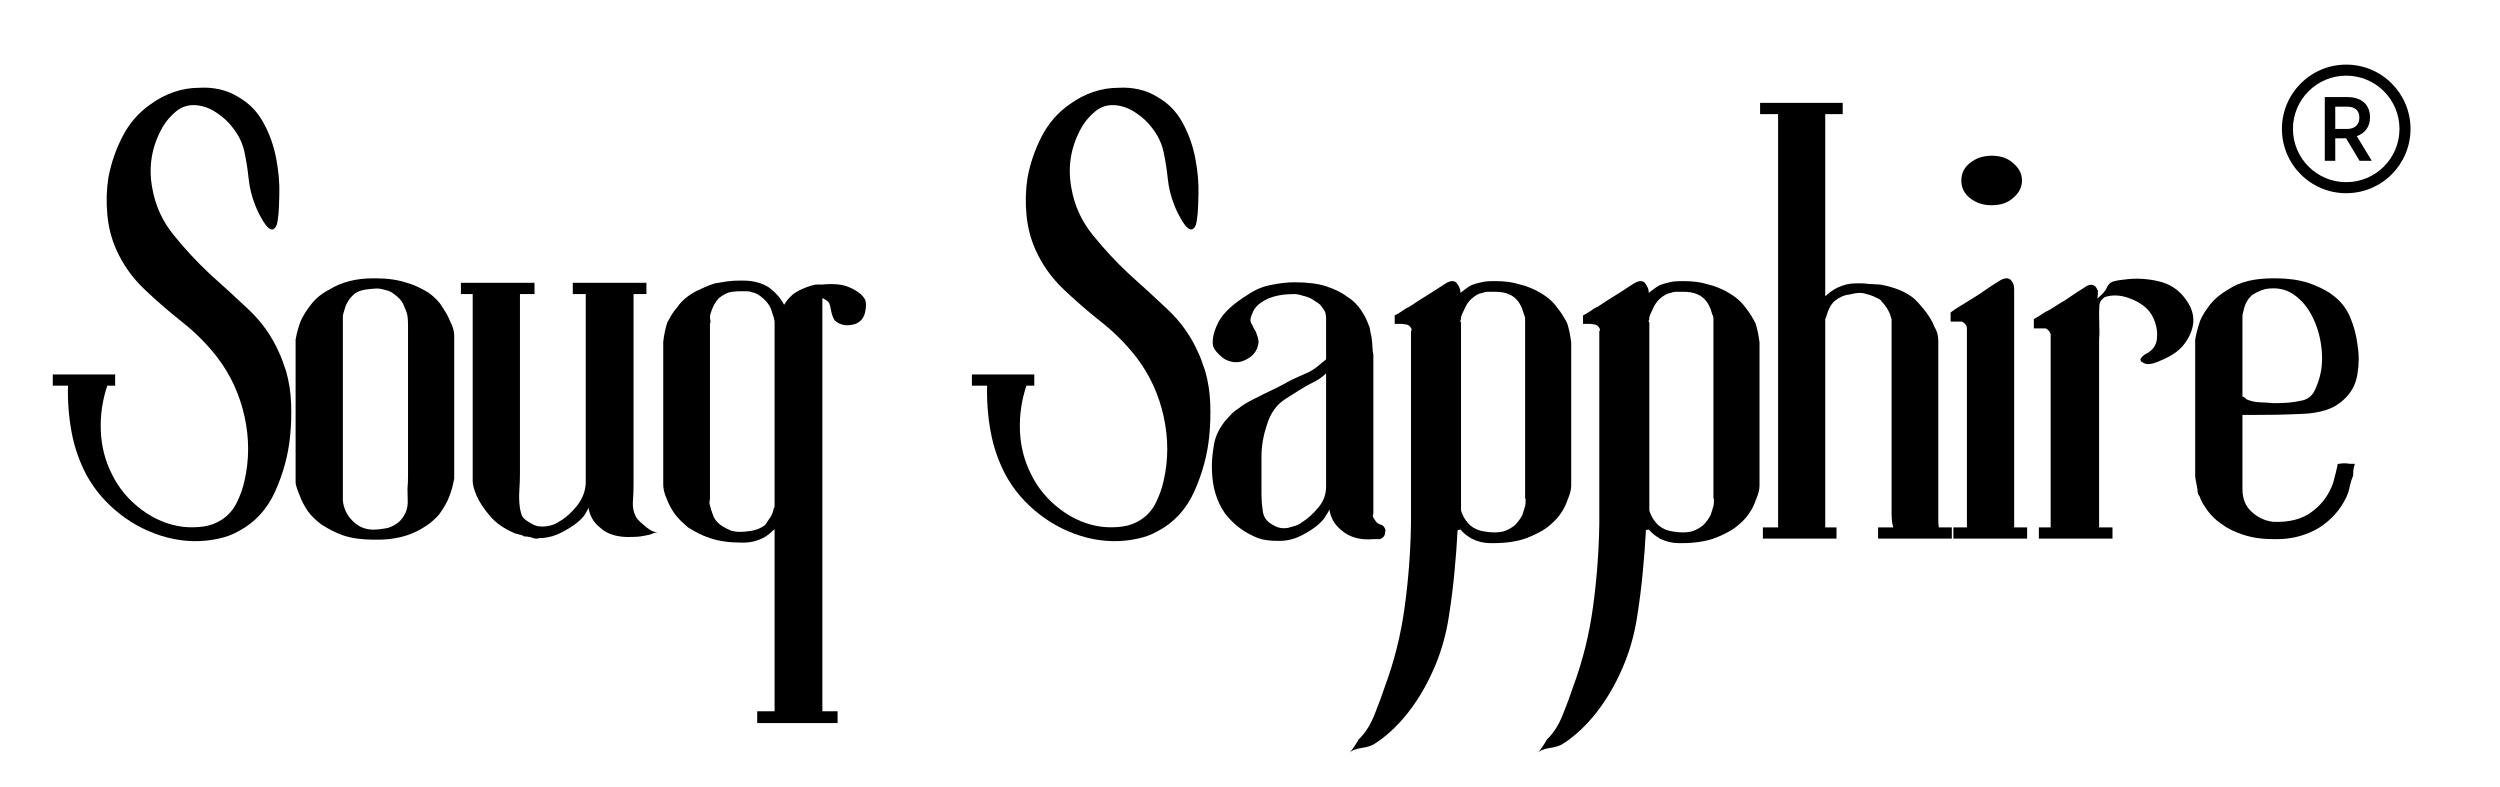 <svg height="114.75" width="364.5" style="max-height: 500px" xmlns="http://www.w3.org/2000/svg" xmlns:xlink="http://www.w3.org/1999/xlink" zoomAndPan="magnify" viewBox="10.5 129 364.5 114.75" preserveAspectRatio="xMidYMid meet" version="1.0"><defs><g></g><clipPath id="615e64e552"><path d="M 343.203 138.422 L 361.953 138.422 L 361.953 157.172 L 343.203 157.172 Z M 343.203 138.422" clip-rule="nonzero"></path></clipPath></defs><path fill="#000000" d="M 352.719 147.801 C 353.793 147.801 354.496 147.215 354.496 146.141 C 354.496 145.066 353.793 144.551 352.691 144.551 L 350.98 144.551 L 350.98 147.801 Z M 349.453 143.156 L 352.785 143.156 C 354.773 143.156 356.047 144.219 356.047 146.113 C 356.047 147.547 355.254 148.449 354.125 148.848 L 356.301 152.445 L 354.523 152.445 L 352.559 149.168 C 352.547 149.152 352.066 149.168 352.055 149.168 L 350.98 149.168 L 350.98 152.445 L 349.453 152.445 L 349.453 143.156" fill-opacity="1" fill-rule="nonzero"></path><g clip-path="url(#615e64e552)"><path fill="#000000" d="M 352.578 140.031 C 351.531 140.031 350.512 140.234 349.555 140.641 C 348.633 141.031 347.801 141.59 347.086 142.305 C 346.375 143.016 345.812 143.848 345.422 144.773 C 345.02 145.73 344.812 146.746 344.812 147.793 C 344.812 148.844 345.02 149.859 345.422 150.816 C 345.812 151.742 346.375 152.57 347.086 153.285 C 347.801 154 348.633 154.559 349.555 154.949 C 350.512 155.355 351.531 155.559 352.578 155.559 C 353.629 155.559 354.645 155.355 355.602 154.949 C 356.523 154.559 357.355 154 358.07 153.285 C 358.781 152.57 359.344 151.742 359.734 150.816 C 360.137 149.859 360.344 148.844 360.344 147.793 C 360.344 146.746 360.137 145.73 359.734 144.773 C 359.344 143.848 358.781 143.016 358.07 142.305 C 357.355 141.59 356.523 141.031 355.602 140.641 C 354.645 140.234 353.629 140.031 352.578 140.031 Z M 352.578 157.168 C 351.312 157.168 350.086 156.922 348.93 156.434 C 347.812 155.961 346.809 155.285 345.949 154.422 C 345.09 153.562 344.414 152.559 343.941 151.445 C 343.453 150.289 343.203 149.059 343.203 147.793 C 343.203 146.531 343.453 145.301 343.941 144.145 C 344.414 143.027 345.09 142.027 345.949 141.168 C 346.809 140.305 347.812 139.629 348.93 139.156 C 350.086 138.668 351.312 138.422 352.578 138.422 C 353.844 138.422 355.07 138.668 356.227 139.156 C 357.344 139.629 358.348 140.305 359.207 141.168 C 360.066 142.027 360.742 143.027 361.215 144.145 C 361.703 145.301 361.953 146.531 361.953 147.793 C 361.953 149.059 361.703 150.289 361.215 151.445 C 360.742 152.559 360.066 153.562 359.207 154.422 C 358.348 155.285 357.344 155.961 356.227 156.434 C 355.07 156.922 353.844 157.168 352.578 157.168" fill-opacity="1" fill-rule="nonzero"></path></g><g fill="#000000" fill-opacity="1"><g transform="translate(18.522, 207.532)"><g><path d="M 33.688 -24.422 C 34.125 -22.891 34.367 -21.305 34.422 -19.672 C 34.484 -18.035 34.43 -16.426 34.266 -14.844 C 33.992 -12.156 33.27 -9.5 32.094 -6.875 C 30.914 -4.258 29.125 -2.32 26.719 -1.062 C 25.844 -0.57 24.891 -0.219 23.859 0 C 21.398 0.539 18.91 0.488 16.391 -0.156 C 13.879 -0.812 11.582 -1.945 9.5 -3.562 C 7.426 -5.176 5.789 -7.078 4.594 -9.266 C 3.551 -11.234 2.82 -13.336 2.406 -15.578 C 2 -17.816 1.828 -20.055 1.891 -22.297 L -0.328 -22.297 L -0.328 -23.938 L 8.766 -23.938 L 8.766 -22.297 L 7.625 -22.297 C 6.914 -20.223 6.598 -18.051 6.672 -15.781 C 6.754 -13.508 7.289 -11.391 8.281 -9.422 C 9.258 -7.398 10.691 -5.676 12.578 -4.25 C 14.461 -2.832 16.5 -1.988 18.688 -1.719 C 19.676 -1.613 20.66 -1.629 21.641 -1.766 C 22.617 -1.898 23.52 -2.238 24.344 -2.781 C 25.27 -3.383 25.992 -4.219 26.516 -5.281 C 27.035 -6.352 27.406 -7.406 27.625 -8.438 C 28.332 -11.5 28.332 -14.629 27.625 -17.828 C 26.914 -21.023 25.602 -23.879 23.688 -26.391 C 22.207 -28.305 20.5 -30.031 18.562 -31.562 C 16.625 -33.094 14.781 -34.691 13.031 -36.359 C 11.281 -38.023 9.914 -39.945 8.938 -42.125 C 8.227 -43.719 7.789 -45.426 7.625 -47.25 C 7.457 -49.082 7.508 -50.875 7.781 -52.625 C 8.164 -54.695 8.848 -56.691 9.828 -58.609 C 10.816 -60.523 12.16 -62.082 13.859 -63.281 C 16.098 -64.914 18.5 -65.734 21.062 -65.734 C 22.051 -65.797 23.035 -65.719 24.016 -65.5 C 25.004 -65.281 25.93 -64.895 26.797 -64.344 C 28.328 -63.469 29.531 -62.223 30.406 -60.609 C 31.281 -59.004 31.895 -57.27 32.25 -55.406 C 32.602 -53.551 32.754 -51.805 32.703 -50.172 C 32.703 -49.891 32.688 -49.352 32.656 -48.562 C 32.633 -47.77 32.566 -47.02 32.453 -46.312 C 32.348 -45.602 32.102 -45.191 31.719 -45.078 C 31.332 -45.023 30.879 -45.422 30.359 -46.266 C 29.848 -47.117 29.457 -47.898 29.188 -48.609 C 28.688 -49.867 28.367 -51.148 28.234 -52.453 C 28.098 -53.766 27.895 -55.062 27.625 -56.344 C 27.352 -57.633 26.781 -58.828 25.906 -59.922 C 25.301 -60.742 24.504 -61.477 23.516 -62.125 C 22.535 -62.781 21.5 -63.141 20.406 -63.203 C 19.375 -63.254 18.457 -62.953 17.656 -62.297 C 16.863 -61.641 16.223 -60.898 15.734 -60.078 C 14.098 -57.242 13.582 -54.238 14.188 -51.062 C 14.625 -48.551 15.66 -46.285 17.297 -44.266 C 18.93 -42.242 20.68 -40.359 22.547 -38.609 C 24.453 -36.91 26.348 -35.172 28.234 -33.391 C 30.117 -31.617 31.582 -29.562 32.625 -27.219 C 32.844 -26.781 33.031 -26.328 33.188 -25.859 C 33.352 -25.398 33.52 -24.922 33.688 -24.422 Z M 33.688 -24.422"></path></g></g></g><g fill="#000000" fill-opacity="1"><g transform="translate(53.193, 207.532)"><g><path d="M 22.953 -31.641 C 23.336 -30.93 23.531 -30.25 23.531 -29.594 L 23.531 -8.766 C 23.363 -7.785 23.113 -6.883 22.781 -6.062 C 22.508 -5.352 22.047 -4.535 21.391 -3.609 C 20.734 -2.785 19.832 -2.047 18.688 -1.391 C 16.883 -0.359 14.781 0.156 12.375 0.156 L 11.891 0.156 C 11.016 0.156 10.191 0.102 9.422 0 C 8.66 -0.102 7.953 -0.266 7.297 -0.484 C 6.691 -0.703 6.129 -0.945 5.609 -1.219 C 5.098 -1.5 4.625 -1.773 4.188 -2.047 C 3.312 -2.703 2.625 -3.383 2.125 -4.094 C 1.906 -4.426 1.703 -4.77 1.516 -5.125 C 1.328 -5.477 1.176 -5.816 1.062 -6.141 C 0.625 -7.18 0.406 -7.867 0.406 -8.203 L 0.406 -29.016 C 0.57 -29.941 0.816 -30.844 1.141 -31.719 C 1.523 -32.539 2.02 -33.332 2.625 -34.094 C 2.945 -34.531 3.344 -34.941 3.812 -35.328 C 4.281 -35.711 4.785 -36.039 5.328 -36.312 C 7.078 -37.406 9.207 -37.953 11.719 -37.953 L 12.125 -37.953 C 13.82 -37.953 15.328 -37.734 16.641 -37.297 C 17.242 -37.129 17.816 -36.91 18.359 -36.641 C 18.91 -36.367 19.406 -36.098 19.844 -35.828 C 20.281 -35.492 20.66 -35.16 20.984 -34.828 C 21.305 -34.504 21.578 -34.148 21.797 -33.766 C 22.348 -32.953 22.734 -32.242 22.953 -31.641 Z M 7.297 -32.453 C 7.297 -31.742 7.297 -31.035 7.297 -30.328 C 7.297 -29.617 7.297 -28.91 7.297 -28.203 C 7.297 -26.504 7.297 -24.805 7.297 -23.109 C 7.297 -21.422 7.297 -19.727 7.297 -18.031 C 7.297 -16.395 7.297 -14.77 7.297 -13.156 C 7.297 -11.539 7.297 -9.914 7.297 -8.281 C 7.297 -7.844 7.297 -7.391 7.297 -6.922 C 7.297 -6.461 7.297 -6.016 7.297 -5.578 C 7.398 -4.43 7.875 -3.43 8.719 -2.578 C 9.57 -1.734 10.57 -1.312 11.719 -1.312 C 11.938 -1.312 12.18 -1.32 12.453 -1.344 C 12.734 -1.375 13.035 -1.414 13.359 -1.469 C 14.016 -1.531 14.695 -1.832 15.406 -2.375 C 15.844 -2.758 16.195 -3.254 16.469 -3.859 C 16.688 -4.398 16.781 -4.969 16.75 -5.562 C 16.727 -6.164 16.719 -6.742 16.719 -7.297 C 16.77 -7.898 16.797 -8.5 16.797 -9.094 C 16.797 -9.695 16.797 -10.301 16.797 -10.906 C 16.797 -12 16.797 -13.086 16.797 -14.172 C 16.797 -15.266 16.797 -16.332 16.797 -17.375 C 16.797 -18.52 16.797 -19.68 16.797 -20.859 C 16.797 -22.035 16.797 -23.195 16.797 -24.344 C 16.797 -25.27 16.797 -26.195 16.797 -27.125 C 16.797 -28.062 16.797 -28.992 16.797 -29.922 C 16.797 -30.359 16.797 -30.797 16.797 -31.234 C 16.797 -31.672 16.77 -32.078 16.719 -32.453 C 16.664 -32.734 16.598 -32.984 16.516 -33.203 C 16.43 -33.422 16.336 -33.641 16.234 -33.859 C 16.066 -34.398 15.711 -34.891 15.172 -35.328 C 14.566 -35.867 14.02 -36.172 13.531 -36.234 C 13.031 -36.391 12.594 -36.469 12.219 -36.469 C 12.051 -36.469 11.828 -36.453 11.547 -36.422 C 11.273 -36.398 10.953 -36.363 10.578 -36.312 C 10.242 -36.258 9.91 -36.164 9.578 -36.031 C 9.254 -35.895 8.957 -35.688 8.688 -35.406 C 8.082 -34.812 7.672 -34.047 7.453 -33.109 C 7.348 -32.785 7.297 -32.566 7.297 -32.453 Z M 7.297 -32.453"></path></g></g></g><g fill="#000000" fill-opacity="1"><g transform="translate(77.7, 207.532)"><g><path d="M 25.656 -2.953 C 25.926 -2.617 26.398 -2.176 27.078 -1.625 C 27.766 -1.082 28.328 -0.867 28.766 -0.984 C 28.547 -0.93 28.344 -0.875 28.156 -0.812 C 27.969 -0.758 27.766 -0.68 27.547 -0.578 C 27.211 -0.516 26.836 -0.441 26.422 -0.359 C 26.016 -0.285 25.566 -0.25 25.078 -0.25 C 22.953 -0.133 21.344 -0.598 20.25 -1.641 C 19.32 -2.398 18.773 -3.359 18.609 -4.516 C 18.555 -4.348 18.473 -4.18 18.359 -4.016 C 18.254 -3.848 18.145 -3.656 18.031 -3.438 C 17.758 -3.062 17.363 -2.664 16.844 -2.25 C 16.32 -1.844 15.656 -1.422 14.844 -0.984 C 14.344 -0.711 13.848 -0.504 13.359 -0.359 C 12.867 -0.223 12.379 -0.129 11.891 -0.078 L 11.469 -0.078 C 11.414 -0.078 11.348 -0.062 11.266 -0.031 C 11.18 -0.008 11.086 0 10.984 0 C 10.766 0 10.547 -0.051 10.328 -0.156 C 10.109 -0.219 9.914 -0.258 9.75 -0.281 C 9.594 -0.312 9.406 -0.328 9.188 -0.328 L 9.094 -0.406 C 8.875 -0.52 8.688 -0.578 8.531 -0.578 C 8.414 -0.629 8.289 -0.664 8.156 -0.688 C 8.02 -0.719 7.895 -0.758 7.781 -0.812 C 6.25 -1.469 5.051 -2.316 4.188 -3.359 C 3.312 -4.398 2.68 -5.359 2.297 -6.234 C 1.91 -7.16 1.719 -7.867 1.719 -8.359 L 1.719 -35.656 L 0 -35.656 L 0 -37.297 L 10.734 -37.297 L 10.734 -35.656 L 8.609 -35.656 C 8.609 -35.602 8.609 -35.52 8.609 -35.406 C 8.609 -35.301 8.609 -35.191 8.609 -35.078 C 8.609 -34.266 8.609 -33.445 8.609 -32.625 C 8.609 -31.801 8.609 -30.953 8.609 -30.078 C 8.609 -28.879 8.609 -27.691 8.609 -26.516 C 8.609 -25.336 8.609 -24.176 8.609 -23.031 C 8.609 -21.77 8.609 -20.523 8.609 -19.297 C 8.609 -18.066 8.609 -16.828 8.609 -15.578 C 8.609 -14.586 8.609 -13.586 8.609 -12.578 C 8.609 -11.566 8.609 -10.57 8.609 -9.594 C 8.609 -8.719 8.578 -7.844 8.516 -6.969 C 8.461 -6.094 8.492 -5.242 8.609 -4.422 C 8.66 -4.203 8.711 -3.969 8.766 -3.719 C 8.828 -3.477 8.938 -3.25 9.094 -3.031 C 9.426 -2.707 9.863 -2.406 10.406 -2.125 C 10.957 -1.801 11.641 -1.691 12.453 -1.797 C 13.273 -1.91 13.93 -2.16 14.422 -2.547 C 15.297 -3.035 16.145 -3.801 16.969 -4.844 C 17.789 -5.926 18.203 -7.07 18.203 -8.281 L 18.203 -35.656 L 16.312 -35.656 L 16.312 -37.297 L 27.047 -37.297 L 27.047 -35.656 L 25.172 -35.656 C 25.172 -35.332 25.172 -35.02 25.172 -34.719 C 25.172 -34.414 25.172 -34.266 25.172 -34.266 C 25.172 -31.754 25.172 -29.266 25.172 -26.797 C 25.172 -24.336 25.172 -21.879 25.172 -19.422 C 25.172 -18.055 25.172 -16.691 25.172 -15.328 C 25.172 -13.961 25.172 -12.598 25.172 -11.234 C 25.172 -10.68 25.172 -10.129 25.172 -9.578 C 25.172 -9.035 25.172 -8.492 25.172 -7.953 C 25.172 -7.129 25.141 -6.266 25.078 -5.359 C 25.023 -4.461 25.219 -3.66 25.656 -2.953 Z M 25.656 -2.953"></path></g></g></g><g fill="#000000" fill-opacity="1"><g transform="translate(107.043, 207.532)"><g><path d="M 29.594 -34.844 C 29.758 -34.406 29.758 -33.801 29.594 -33.031 C 29.426 -32.207 28.961 -31.633 28.203 -31.312 C 26.992 -30.926 25.984 -31.086 25.172 -31.797 C 24.953 -32.129 24.785 -32.539 24.672 -33.031 C 24.617 -33.25 24.578 -33.453 24.547 -33.641 C 24.523 -33.836 24.484 -33.988 24.422 -34.094 C 24.422 -34.312 24.258 -34.531 23.938 -34.75 C 23.77 -34.863 23.578 -34.973 23.359 -35.078 C 23.359 -34.367 23.359 -33.688 23.359 -33.031 C 23.359 -32.375 23.359 -31.691 23.359 -30.984 C 23.359 -29.066 23.359 -27.148 23.359 -25.234 C 23.359 -23.328 23.359 -21.422 23.359 -19.516 C 23.359 -17.211 23.359 -14.898 23.359 -12.578 C 23.359 -10.254 23.359 -7.922 23.359 -5.578 C 23.359 -3.172 23.359 -0.754 23.359 1.672 C 23.359 4.109 23.359 6.555 23.359 9.016 C 23.359 10.93 23.359 12.844 23.359 14.75 C 23.359 16.664 23.359 18.582 23.359 20.5 C 23.359 21.258 23.359 22.035 23.359 22.828 C 23.359 23.617 23.359 24.398 23.359 25.172 L 25.578 25.172 L 25.578 26.891 L 13.859 26.891 L 13.859 25.172 L 16.391 25.172 L 16.391 -1.391 C 16.172 -1.172 15.91 -0.938 15.609 -0.688 C 15.316 -0.445 15.004 -0.242 14.672 -0.078 C 13.797 0.359 12.895 0.578 11.969 0.578 L 11.469 0.578 C 9.781 0.578 8.281 0.359 6.969 -0.078 C 6.312 -0.297 5.723 -0.539 5.203 -0.812 C 4.68 -1.094 4.203 -1.367 3.766 -1.641 C 3.391 -1.961 3.02 -2.301 2.656 -2.656 C 2.301 -3.02 1.988 -3.391 1.719 -3.766 C 1.281 -4.422 0.926 -5.102 0.656 -5.812 C 0.32 -6.582 0.156 -7.27 0.156 -7.875 L 0.156 -28.688 C 0.27 -29.676 0.461 -30.602 0.734 -31.469 C 0.898 -31.801 1.102 -32.172 1.344 -32.578 C 1.594 -32.992 1.883 -33.391 2.219 -33.766 C 2.812 -34.641 3.711 -35.406 4.922 -36.062 C 5.359 -36.281 5.797 -36.484 6.234 -36.672 C 6.672 -36.867 7.16 -37.051 7.703 -37.219 C 8.254 -37.32 8.828 -37.414 9.422 -37.5 C 10.023 -37.582 10.68 -37.625 11.391 -37.625 L 11.719 -37.625 C 13.301 -37.625 14.613 -37.27 15.656 -36.562 C 16.582 -35.852 17.289 -35.031 17.781 -34.094 C 18.062 -34.531 18.281 -34.832 18.438 -35 C 18.602 -35.164 18.711 -35.273 18.766 -35.328 C 18.984 -35.598 19.422 -35.898 20.078 -36.234 C 20.734 -36.555 21.391 -36.801 22.047 -36.969 C 22.211 -37.02 22.391 -37.047 22.578 -37.047 C 22.773 -37.047 22.984 -37.047 23.203 -37.047 L 23.359 -37.047 C 24.992 -37.211 26.305 -37.078 27.297 -36.641 C 28.441 -36.148 29.207 -35.551 29.594 -34.844 Z M 16.391 -4.672 L 16.391 -31.562 C 16.391 -31.781 16.336 -32.051 16.234 -32.375 C 16.172 -32.488 16.113 -32.656 16.062 -32.875 C 16.008 -33.094 15.926 -33.336 15.812 -33.609 C 15.594 -34.098 15.238 -34.562 14.75 -35 C 14.156 -35.551 13.609 -35.852 13.109 -35.906 C 12.891 -36.008 12.672 -36.062 12.453 -36.062 C 12.234 -36.062 12.016 -36.062 11.797 -36.062 C 11.641 -36.062 11.422 -36.062 11.141 -36.062 C 10.867 -36.062 10.547 -36.035 10.172 -35.984 C 9.617 -35.93 8.988 -35.629 8.281 -35.078 C 7.727 -34.484 7.316 -33.719 7.047 -32.781 C 6.992 -32.676 6.969 -32.457 6.969 -32.125 C 7.07 -31.852 7.07 -31.555 6.969 -31.234 L 6.969 -5.734 C 6.969 -5.68 6.953 -5.613 6.922 -5.531 C 6.898 -5.445 6.891 -5.352 6.891 -5.25 C 6.891 -5.082 6.914 -4.945 6.969 -4.844 C 7.02 -4.676 7.07 -4.484 7.125 -4.266 C 7.188 -4.047 7.27 -3.801 7.375 -3.531 C 7.539 -2.977 7.895 -2.484 8.438 -2.047 C 8.719 -1.828 9.004 -1.648 9.297 -1.516 C 9.598 -1.379 9.859 -1.254 10.078 -1.141 C 10.348 -1.086 10.578 -1.047 10.766 -1.016 C 10.961 -0.992 11.172 -0.984 11.391 -0.984 C 11.555 -0.984 11.773 -0.992 12.047 -1.016 C 12.316 -1.047 12.645 -1.086 13.031 -1.141 C 13.738 -1.254 14.395 -1.531 15 -1.969 C 15.27 -2.352 15.523 -2.734 15.766 -3.109 C 16.016 -3.492 16.172 -3.879 16.234 -4.266 C 16.234 -4.367 16.285 -4.477 16.391 -4.594 C 16.391 -4.594 16.391 -4.617 16.391 -4.672 Z M 16.391 -4.672"></path></g></g></g><g fill="#000000" fill-opacity="1"><g transform="translate(136.14, 207.532)"><g></g></g></g><g fill="#000000" fill-opacity="1"><g transform="translate(152.532, 207.532)"><g><path d="M 33.688 -24.422 C 34.125 -22.891 34.367 -21.305 34.422 -19.672 C 34.484 -18.035 34.43 -16.426 34.266 -14.844 C 33.992 -12.156 33.27 -9.5 32.094 -6.875 C 30.914 -4.258 29.125 -2.32 26.719 -1.062 C 25.844 -0.57 24.891 -0.219 23.859 0 C 21.398 0.539 18.91 0.488 16.391 -0.156 C 13.879 -0.812 11.582 -1.945 9.5 -3.562 C 7.426 -5.176 5.789 -7.078 4.594 -9.266 C 3.551 -11.234 2.82 -13.336 2.406 -15.578 C 2 -17.816 1.828 -20.055 1.891 -22.297 L -0.328 -22.297 L -0.328 -23.938 L 8.766 -23.938 L 8.766 -22.297 L 7.625 -22.297 C 6.914 -20.223 6.598 -18.051 6.672 -15.781 C 6.754 -13.508 7.289 -11.391 8.281 -9.422 C 9.258 -7.398 10.691 -5.676 12.578 -4.25 C 14.461 -2.832 16.5 -1.988 18.688 -1.719 C 19.676 -1.613 20.66 -1.629 21.641 -1.766 C 22.617 -1.898 23.52 -2.238 24.344 -2.781 C 25.27 -3.383 25.992 -4.219 26.516 -5.281 C 27.035 -6.352 27.406 -7.406 27.625 -8.438 C 28.332 -11.5 28.332 -14.629 27.625 -17.828 C 26.914 -21.023 25.602 -23.879 23.688 -26.391 C 22.207 -28.305 20.5 -30.031 18.562 -31.562 C 16.625 -33.094 14.781 -34.691 13.031 -36.359 C 11.281 -38.023 9.914 -39.945 8.938 -42.125 C 8.227 -43.719 7.789 -45.426 7.625 -47.25 C 7.457 -49.082 7.508 -50.875 7.781 -52.625 C 8.164 -54.695 8.848 -56.691 9.828 -58.609 C 10.816 -60.523 12.16 -62.082 13.859 -63.281 C 16.098 -64.914 18.5 -65.734 21.062 -65.734 C 22.051 -65.797 23.035 -65.719 24.016 -65.5 C 25.004 -65.281 25.93 -64.895 26.797 -64.344 C 28.328 -63.469 29.531 -62.223 30.406 -60.609 C 31.281 -59.004 31.895 -57.27 32.25 -55.406 C 32.602 -53.551 32.754 -51.805 32.703 -50.172 C 32.703 -49.891 32.688 -49.352 32.656 -48.562 C 32.633 -47.77 32.566 -47.02 32.453 -46.312 C 32.348 -45.602 32.102 -45.191 31.719 -45.078 C 31.332 -45.023 30.879 -45.422 30.359 -46.266 C 29.848 -47.117 29.457 -47.898 29.188 -48.609 C 28.688 -49.867 28.367 -51.148 28.234 -52.453 C 28.098 -53.766 27.895 -55.062 27.625 -56.344 C 27.352 -57.633 26.781 -58.828 25.906 -59.922 C 25.301 -60.742 24.504 -61.477 23.516 -62.125 C 22.535 -62.781 21.5 -63.141 20.406 -63.203 C 19.375 -63.254 18.457 -62.953 17.656 -62.297 C 16.863 -61.641 16.223 -60.898 15.734 -60.078 C 14.098 -57.242 13.582 -54.238 14.188 -51.062 C 14.625 -48.551 15.66 -46.285 17.297 -44.266 C 18.93 -42.242 20.68 -40.359 22.547 -38.609 C 24.453 -36.91 26.348 -35.172 28.234 -33.391 C 30.117 -31.617 31.582 -29.562 32.625 -27.219 C 32.844 -26.781 33.031 -26.328 33.188 -25.859 C 33.352 -25.398 33.52 -24.922 33.688 -24.422 Z M 33.688 -24.422"></path></g></g></g><g fill="#000000" fill-opacity="1"><g transform="translate(187.203, 207.532)"><g><path d="M 24.516 0.078 C 24.348 0.078 24.18 0.078 24.016 0.078 C 23.848 0.078 23.688 0.078 23.531 0.078 C 21.613 0.242 20.055 -0.191 18.859 -1.234 C 17.867 -2.047 17.289 -3.055 17.125 -4.266 C 17.07 -4.098 16.977 -3.914 16.844 -3.719 C 16.707 -3.531 16.582 -3.328 16.469 -3.109 C 15.875 -2.234 14.812 -1.391 13.281 -0.578 C 12.188 0.023 11.039 0.328 9.844 0.328 C 9.844 0.328 9.828 0.328 9.797 0.328 C 9.766 0.328 9.723 0.328 9.672 0.328 C 8.41 0.328 7.426 0.191 6.719 -0.078 C 4.75 -0.848 3.141 -2.051 1.891 -3.688 C 0.68 -5.438 0.051 -7.539 0 -10 C -0.051 -10.926 0.031 -12.07 0.25 -13.438 C 0.406 -14.695 0.953 -15.926 1.891 -17.125 C 2.047 -17.289 2.207 -17.469 2.375 -17.656 C 2.539 -17.852 2.707 -18.035 2.875 -18.203 C 3.094 -18.422 3.32 -18.609 3.562 -18.766 C 3.812 -18.93 4.07 -19.125 4.344 -19.344 C 5 -19.781 5.789 -20.219 6.719 -20.656 C 7.207 -20.926 7.754 -21.195 8.359 -21.469 C 8.961 -21.75 9.617 -22.078 10.328 -22.453 C 11.086 -22.891 11.781 -23.242 12.406 -23.516 C 13.039 -23.797 13.602 -24.047 14.094 -24.266 C 14.531 -24.484 14.953 -24.754 15.359 -25.078 C 15.773 -25.41 16.203 -25.766 16.641 -26.141 L 16.641 -32.125 C 16.641 -32.781 16.473 -33.273 16.141 -33.609 C 15.984 -33.879 15.797 -34.098 15.578 -34.266 C 15.359 -34.43 15.113 -34.594 14.844 -34.75 C 14.625 -34.914 14.375 -35.051 14.094 -35.156 C 13.82 -35.27 13.551 -35.352 13.281 -35.406 C 12.789 -35.57 12.352 -35.656 11.969 -35.656 C 10.488 -35.656 9.234 -35.438 8.203 -35 C 7.266 -34.562 6.633 -34.098 6.312 -33.609 C 6.145 -33.441 5.953 -33.055 5.734 -32.453 C 5.566 -32.016 5.566 -31.66 5.734 -31.391 C 5.848 -31.223 5.941 -31.047 6.016 -30.859 C 6.098 -30.672 6.223 -30.441 6.391 -30.172 C 6.66 -29.516 6.797 -28.992 6.797 -28.609 C 6.641 -27.242 5.797 -26.312 4.266 -25.812 C 3.336 -25.602 2.461 -25.77 1.641 -26.312 C 0.816 -26.969 0.32 -27.566 0.156 -28.109 C 0 -29.098 0.273 -30.273 0.984 -31.641 C 1.691 -32.953 3.113 -34.266 5.25 -35.578 C 6.281 -36.285 7.375 -36.75 8.531 -36.969 C 9.781 -37.238 10.953 -37.375 12.047 -37.375 C 13.91 -37.375 15.441 -37.18 16.641 -36.797 C 17.953 -36.359 18.988 -35.844 19.75 -35.25 C 20.188 -34.977 20.582 -34.66 20.938 -34.297 C 21.289 -33.941 21.578 -33.578 21.797 -33.203 C 22.078 -32.816 22.297 -32.445 22.453 -32.094 C 22.617 -31.738 22.758 -31.395 22.875 -31.062 C 22.977 -30.895 23.055 -30.566 23.109 -30.078 C 23.223 -29.703 23.305 -29.211 23.359 -28.609 C 23.359 -28.391 23.367 -28.172 23.391 -27.953 C 23.422 -27.734 23.438 -27.516 23.438 -27.297 C 23.5 -27.078 23.531 -26.898 23.531 -26.766 C 23.531 -26.629 23.531 -26.504 23.531 -26.391 L 23.531 -3.688 C 23.414 -3.363 23.441 -3.117 23.609 -2.953 C 23.66 -2.898 23.711 -2.816 23.766 -2.703 C 23.828 -2.598 23.91 -2.488 24.016 -2.375 C 24.18 -2.207 24.375 -2.098 24.594 -2.047 C 24.812 -1.992 24.973 -1.883 25.078 -1.719 C 25.297 -1.445 25.352 -1.176 25.25 -0.906 C 25.25 -0.469 25.004 -0.141 24.516 0.078 Z M 16.641 -7.625 L 16.641 -24.094 C 16.086 -23.551 15.406 -23.086 14.594 -22.703 C 14.039 -22.43 13.438 -22.086 12.781 -21.672 C 12.125 -21.266 11.414 -20.816 10.656 -20.328 C 9.395 -19.504 8.52 -18.273 8.031 -16.641 C 7.488 -15.055 7.219 -13.5 7.219 -11.969 L 7.219 -6.641 C 7.219 -5.648 7.297 -4.691 7.453 -3.766 C 7.617 -2.953 8.164 -2.328 9.094 -1.891 C 9.645 -1.555 10.301 -1.445 11.062 -1.562 C 11.445 -1.664 11.816 -1.77 12.172 -1.875 C 12.523 -1.988 12.836 -2.156 13.109 -2.375 C 13.984 -2.926 14.773 -3.641 15.484 -4.516 C 16.254 -5.379 16.641 -6.414 16.641 -7.625 Z M 16.641 -7.625"></path></g></g></g><g fill="#000000" fill-opacity="1"><g transform="translate(212.612, 207.532)"><g><path d="M 26.969 -28.609 L 26.969 -7.703 C 26.969 -7.16 26.801 -6.504 26.469 -5.734 C 26.363 -5.41 26.227 -5.07 26.062 -4.719 C 25.895 -4.363 25.676 -3.992 25.406 -3.609 C 24.914 -2.898 24.234 -2.219 23.359 -1.562 C 22.973 -1.281 22.504 -1.004 21.953 -0.734 C 21.41 -0.461 20.844 -0.219 20.25 0 C 19.594 0.219 18.895 0.379 18.156 0.484 C 17.414 0.598 16.582 0.656 15.656 0.656 L 15.172 0.656 C 14.234 0.656 13.328 0.438 12.453 0 C 11.797 -0.383 11.281 -0.797 10.906 -1.234 L 10.906 -1.312 C 10.688 -1.312 10.52 -1.285 10.406 -1.234 C 10.301 0.785 10.148 2.805 9.953 4.828 C 9.766 6.859 9.508 8.91 9.188 10.984 C 8.75 14.098 7.883 17.02 6.594 19.75 C 5.312 22.488 3.77 24.836 1.969 26.797 C 0.758 28.109 -0.469 29.148 -1.719 29.922 C -2.102 30.191 -2.742 30.395 -3.641 30.531 C -4.547 30.664 -5.133 30.926 -5.406 31.312 C -5.133 30.977 -4.891 30.648 -4.672 30.328 C -4.453 30.004 -4.234 29.648 -4.016 29.266 C -3.086 28.391 -2.32 27.195 -1.719 25.688 C -1.113 24.188 -0.625 22.863 -0.25 21.719 C 1.176 17.895 2.16 13.945 2.703 9.875 C 3.254 5.801 3.555 1.77 3.609 -2.219 C 3.609 -2.488 3.609 -2.742 3.609 -2.984 C 3.609 -3.234 3.609 -3.492 3.609 -3.766 L 3.609 -22.453 C 3.609 -22.398 3.609 -22.359 3.609 -22.328 C 3.609 -22.305 3.609 -22.27 3.609 -22.219 C 3.609 -23.363 3.609 -24.492 3.609 -25.609 C 3.609 -26.734 3.609 -27.844 3.609 -28.938 C 3.609 -28.062 3.609 -27.188 3.609 -26.312 C 3.609 -25.438 3.609 -24.535 3.609 -23.609 L 3.609 -30.25 L 3.688 -30.328 C 3.688 -30.379 3.688 -30.422 3.688 -30.453 C 3.688 -30.484 3.688 -30.523 3.688 -30.578 C 3.52 -30.953 3.25 -31.172 2.875 -31.234 C 2.812 -31.234 2.723 -31.242 2.609 -31.266 C 2.504 -31.297 2.316 -31.312 2.047 -31.312 L 1.234 -31.312 L 1.234 -32.547 L 1.391 -32.625 C 1.609 -32.727 1.836 -32.863 2.078 -33.031 C 2.328 -33.195 2.617 -33.391 2.953 -33.609 C 3.223 -33.711 3.535 -33.891 3.891 -34.141 C 4.242 -34.391 4.641 -34.648 5.078 -34.922 C 6.066 -35.523 7.219 -36.258 8.531 -37.125 C 9.289 -37.625 9.863 -37.68 10.25 -37.297 C 10.625 -36.805 10.812 -36.367 10.812 -35.984 L 10.812 -35.828 C 11.094 -36.035 11.352 -36.234 11.594 -36.422 C 11.844 -36.617 12.129 -36.801 12.453 -36.969 C 12.891 -37.133 13.352 -37.27 13.844 -37.375 C 14.344 -37.488 14.863 -37.547 15.406 -37.547 L 15.906 -37.547 C 17.32 -37.547 18.523 -37.379 19.516 -37.047 C 20.004 -36.941 20.477 -36.789 20.938 -36.594 C 21.406 -36.406 21.832 -36.203 22.219 -35.984 C 23.414 -35.328 24.316 -34.562 24.922 -33.688 C 25.242 -33.301 25.523 -32.906 25.766 -32.5 C 26.016 -32.094 26.223 -31.723 26.391 -31.391 C 26.66 -30.516 26.852 -29.586 26.969 -28.609 Z M 20.25 -4.75 C 20.301 -4.914 20.328 -5.219 20.328 -5.656 C 20.328 -5.656 20.328 -5.68 20.328 -5.734 C 20.273 -5.785 20.25 -5.867 20.25 -5.984 L 20.25 -32.047 C 20.25 -32.16 20.234 -32.27 20.203 -32.375 C 20.18 -32.488 20.141 -32.598 20.078 -32.703 C 19.805 -33.742 19.398 -34.508 18.859 -35 C 18.578 -35.27 18.27 -35.473 17.938 -35.609 C 17.613 -35.754 17.289 -35.852 16.969 -35.906 C 16.582 -35.957 16.266 -35.984 16.016 -35.984 C 15.773 -35.984 15.547 -35.984 15.328 -35.984 C 15.109 -35.984 14.898 -35.984 14.703 -35.984 C 14.516 -35.984 14.285 -35.93 14.016 -35.828 C 13.523 -35.766 12.977 -35.461 12.375 -34.922 C 12.156 -34.703 11.961 -34.469 11.797 -34.219 C 11.641 -33.977 11.504 -33.719 11.391 -33.438 C 11.117 -32.895 10.957 -32.516 10.906 -32.297 C 10.906 -32.023 10.875 -31.859 10.812 -31.797 C 10.812 -31.742 10.812 -31.703 10.812 -31.672 C 10.812 -31.648 10.812 -31.613 10.812 -31.562 L 10.906 -31.562 L 10.906 -4.094 C 11.176 -3.219 11.641 -2.484 12.297 -1.891 C 12.836 -1.453 13.469 -1.176 14.188 -1.062 C 14.508 -1.008 14.805 -0.969 15.078 -0.938 C 15.348 -0.914 15.594 -0.906 15.812 -0.906 C 15.977 -0.906 16.18 -0.914 16.422 -0.938 C 16.672 -0.969 16.906 -1.008 17.125 -1.062 C 17.676 -1.227 18.223 -1.531 18.766 -1.969 C 19.203 -2.406 19.562 -2.895 19.844 -3.438 C 19.945 -3.719 20.023 -3.969 20.078 -4.188 C 20.141 -4.406 20.195 -4.594 20.25 -4.75 Z M 20.25 -4.75"></path></g></g></g><g fill="#000000" fill-opacity="1"><g transform="translate(240.069, 207.532)"><g><path d="M 26.969 -28.609 L 26.969 -7.703 C 26.969 -7.16 26.801 -6.504 26.469 -5.734 C 26.363 -5.41 26.227 -5.07 26.062 -4.719 C 25.895 -4.363 25.676 -3.992 25.406 -3.609 C 24.914 -2.898 24.234 -2.219 23.359 -1.562 C 22.973 -1.281 22.504 -1.004 21.953 -0.734 C 21.41 -0.461 20.844 -0.219 20.25 0 C 19.594 0.219 18.895 0.379 18.156 0.484 C 17.414 0.598 16.582 0.656 15.656 0.656 L 15.172 0.656 C 14.234 0.656 13.328 0.438 12.453 0 C 11.797 -0.383 11.281 -0.797 10.906 -1.234 L 10.906 -1.312 C 10.688 -1.312 10.52 -1.285 10.406 -1.234 C 10.301 0.785 10.148 2.805 9.953 4.828 C 9.766 6.859 9.508 8.91 9.188 10.984 C 8.75 14.098 7.883 17.02 6.594 19.75 C 5.312 22.488 3.77 24.836 1.969 26.797 C 0.758 28.109 -0.469 29.148 -1.719 29.922 C -2.102 30.191 -2.742 30.395 -3.641 30.531 C -4.547 30.664 -5.133 30.926 -5.406 31.312 C -5.133 30.977 -4.891 30.648 -4.672 30.328 C -4.453 30.004 -4.234 29.648 -4.016 29.266 C -3.086 28.391 -2.32 27.195 -1.719 25.688 C -1.113 24.188 -0.625 22.863 -0.25 21.719 C 1.176 17.895 2.16 13.945 2.703 9.875 C 3.254 5.801 3.555 1.77 3.609 -2.219 C 3.609 -2.488 3.609 -2.742 3.609 -2.984 C 3.609 -3.234 3.609 -3.492 3.609 -3.766 L 3.609 -22.453 C 3.609 -22.398 3.609 -22.359 3.609 -22.328 C 3.609 -22.305 3.609 -22.27 3.609 -22.219 C 3.609 -23.363 3.609 -24.492 3.609 -25.609 C 3.609 -26.734 3.609 -27.844 3.609 -28.938 C 3.609 -28.062 3.609 -27.188 3.609 -26.312 C 3.609 -25.438 3.609 -24.535 3.609 -23.609 L 3.609 -30.25 L 3.688 -30.328 C 3.688 -30.379 3.688 -30.422 3.688 -30.453 C 3.688 -30.484 3.688 -30.523 3.688 -30.578 C 3.52 -30.953 3.25 -31.172 2.875 -31.234 C 2.812 -31.234 2.723 -31.242 2.609 -31.266 C 2.504 -31.297 2.316 -31.312 2.047 -31.312 L 1.234 -31.312 L 1.234 -32.547 L 1.391 -32.625 C 1.609 -32.727 1.836 -32.863 2.078 -33.031 C 2.328 -33.195 2.617 -33.391 2.953 -33.609 C 3.223 -33.711 3.535 -33.891 3.891 -34.141 C 4.242 -34.391 4.641 -34.648 5.078 -34.922 C 6.066 -35.523 7.219 -36.258 8.531 -37.125 C 9.289 -37.625 9.863 -37.68 10.25 -37.297 C 10.625 -36.805 10.812 -36.367 10.812 -35.984 L 10.812 -35.828 C 11.094 -36.035 11.352 -36.234 11.594 -36.422 C 11.844 -36.617 12.129 -36.801 12.453 -36.969 C 12.891 -37.133 13.352 -37.27 13.844 -37.375 C 14.344 -37.488 14.863 -37.547 15.406 -37.547 L 15.906 -37.547 C 17.32 -37.547 18.523 -37.379 19.516 -37.047 C 20.004 -36.941 20.477 -36.789 20.938 -36.594 C 21.406 -36.406 21.832 -36.203 22.219 -35.984 C 23.414 -35.328 24.316 -34.562 24.922 -33.688 C 25.242 -33.301 25.523 -32.906 25.766 -32.5 C 26.016 -32.094 26.223 -31.723 26.391 -31.391 C 26.66 -30.516 26.852 -29.586 26.969 -28.609 Z M 20.25 -4.75 C 20.301 -4.914 20.328 -5.219 20.328 -5.656 C 20.328 -5.656 20.328 -5.68 20.328 -5.734 C 20.273 -5.785 20.25 -5.867 20.25 -5.984 L 20.25 -32.047 C 20.25 -32.16 20.234 -32.27 20.203 -32.375 C 20.18 -32.488 20.141 -32.598 20.078 -32.703 C 19.805 -33.742 19.398 -34.508 18.859 -35 C 18.578 -35.27 18.27 -35.473 17.938 -35.609 C 17.613 -35.754 17.289 -35.852 16.969 -35.906 C 16.582 -35.957 16.266 -35.984 16.016 -35.984 C 15.773 -35.984 15.547 -35.984 15.328 -35.984 C 15.109 -35.984 14.898 -35.984 14.703 -35.984 C 14.516 -35.984 14.285 -35.93 14.016 -35.828 C 13.523 -35.766 12.977 -35.461 12.375 -34.922 C 12.156 -34.703 11.961 -34.469 11.797 -34.219 C 11.641 -33.977 11.504 -33.719 11.391 -33.438 C 11.117 -32.895 10.957 -32.516 10.906 -32.297 C 10.906 -32.023 10.875 -31.859 10.812 -31.797 C 10.812 -31.742 10.812 -31.703 10.812 -31.672 C 10.812 -31.648 10.812 -31.613 10.812 -31.562 L 10.906 -31.562 L 10.906 -4.094 C 11.176 -3.219 11.641 -2.484 12.297 -1.891 C 12.836 -1.453 13.469 -1.176 14.188 -1.062 C 14.508 -1.008 14.805 -0.969 15.078 -0.938 C 15.348 -0.914 15.594 -0.906 15.812 -0.906 C 15.977 -0.906 16.18 -0.914 16.422 -0.938 C 16.672 -0.969 16.906 -1.008 17.125 -1.062 C 17.676 -1.227 18.223 -1.531 18.766 -1.969 C 19.203 -2.406 19.562 -2.895 19.844 -3.438 C 19.945 -3.719 20.023 -3.969 20.078 -4.188 C 20.141 -4.406 20.195 -4.594 20.25 -4.75 Z M 20.25 -4.75"></path></g></g></g><g fill="#000000" fill-opacity="1"><g transform="translate(267.527, 207.532)"><g><path d="M 25.656 -1.641 L 27.547 -1.641 L 27.547 0 L 16.797 0 L 16.797 -1.641 L 19.016 -1.641 C 18.91 -1.961 18.844 -2.301 18.812 -2.656 C 18.781 -3.02 18.766 -3.422 18.766 -3.859 L 18.766 -31.969 C 18.711 -32.133 18.66 -32.312 18.609 -32.5 C 18.555 -32.688 18.473 -32.891 18.359 -33.109 C 18.086 -33.66 17.734 -34.156 17.297 -34.594 C 17.297 -34.645 17.281 -34.68 17.25 -34.703 C 17.227 -34.734 17.219 -34.75 17.219 -34.75 C 17.156 -34.75 17.07 -34.805 16.969 -34.922 C 16.363 -35.242 15.844 -35.461 15.406 -35.578 C 14.914 -35.742 14.508 -35.828 14.188 -35.828 C 13.75 -35.828 13.203 -35.742 12.547 -35.578 C 11.891 -35.523 11.203 -35.223 10.484 -34.672 C 9.941 -34.18 9.535 -33.441 9.266 -32.453 C 9.266 -32.398 9.25 -32.359 9.219 -32.328 C 9.195 -32.305 9.188 -32.238 9.188 -32.125 C 9.188 -32.125 9.172 -32.125 9.141 -32.125 C 9.109 -32.125 9.094 -32.07 9.094 -31.969 L 9.094 -1.641 L 10.734 -1.641 L 10.734 0 L 0 0 L 0 -1.641 L 2.219 -1.641 L 2.219 -61.891 L -0.406 -61.891 L -0.406 -63.531 L 11.641 -63.531 L 11.641 -61.891 L 9.094 -61.891 L 9.094 -35.328 C 9.594 -35.816 10.164 -36.227 10.812 -36.562 C 11.688 -37 12.594 -37.219 13.531 -37.219 C 13.801 -37.219 14.098 -37.219 14.422 -37.219 C 14.754 -37.219 15.109 -37.188 15.484 -37.125 C 15.816 -37.125 16.117 -37.109 16.391 -37.078 C 16.66 -37.055 16.906 -37.047 17.125 -37.047 C 19.695 -36.555 21.531 -35.68 22.625 -34.422 C 23.82 -33.109 24.613 -31.938 25 -30.906 C 25.383 -30.301 25.578 -29.617 25.578 -28.859 L 25.578 -3.281 C 25.578 -3.227 25.578 -3.02 25.578 -2.656 C 25.578 -2.301 25.602 -1.961 25.656 -1.641 Z M 25.656 -1.641"></path></g></g></g><g fill="#000000" fill-opacity="1"><g transform="translate(294.821, 207.532)"><g><path d="M 2.875 -49.672 C 2.051 -50.328 1.641 -51.176 1.641 -52.219 C 1.641 -53.25 2.051 -54.094 2.875 -54.75 C 3.75 -55.469 4.812 -55.828 6.062 -55.828 C 7.375 -55.828 8.414 -55.469 9.188 -54.75 C 10.051 -54.039 10.484 -53.195 10.484 -52.219 C 10.484 -51.227 10.051 -50.379 9.188 -49.672 C 8.414 -48.961 7.375 -48.609 6.062 -48.609 C 4.812 -48.609 3.75 -48.961 2.875 -49.672 Z M 9.344 -1.641 L 11.234 -1.641 L 11.234 0 L 0.484 0 L 0.484 -1.641 L 2.453 -1.641 L 2.453 -30.656 C 2.453 -30.758 2.426 -30.895 2.375 -31.062 C 2.207 -31.332 1.988 -31.523 1.719 -31.641 L 0.078 -31.641 L 0.078 -32.953 L 0.156 -33.031 C 0.488 -33.301 0.984 -33.629 1.641 -34.016 C 1.91 -34.18 2.223 -34.375 2.578 -34.594 C 2.93 -34.812 3.328 -35.055 3.766 -35.328 C 4.203 -35.598 4.691 -35.926 5.234 -36.312 C 5.785 -36.695 6.414 -37.109 7.125 -37.547 C 7.895 -38.035 8.473 -38.086 8.859 -37.703 C 9.18 -37.379 9.344 -36.941 9.344 -36.391 Z M 9.344 -1.641"></path></g></g></g><g fill="#000000" fill-opacity="1"><g transform="translate(307.033, 207.532)"><g><path d="M 22.125 -34.922 C 23.281 -33.391 23.555 -31.816 22.953 -30.203 C 22.348 -28.586 21.281 -27.375 19.75 -26.562 C 19.375 -26.344 18.773 -26.066 17.953 -25.734 C 17.129 -25.41 16.5 -25.359 16.062 -25.578 C 15.57 -25.797 15.438 -26.051 15.656 -26.344 C 15.875 -26.645 16.176 -26.879 16.562 -27.047 C 17.375 -27.535 17.832 -28.203 17.938 -29.047 C 18.051 -29.898 17.957 -30.75 17.656 -31.594 C 17.363 -32.445 16.941 -33.117 16.391 -33.609 C 15.68 -34.266 14.789 -34.77 13.719 -35.125 C 12.656 -35.477 11.66 -35.547 10.734 -35.328 C 10.461 -35.273 10.27 -35.191 10.156 -35.078 C 10.051 -34.973 9.973 -34.895 9.922 -34.844 C 9.703 -34.625 9.578 -34.32 9.547 -33.938 C 9.523 -33.551 9.516 -33.164 9.516 -32.781 C 9.516 -32.188 9.523 -31.562 9.547 -30.906 C 9.578 -30.25 9.566 -29.617 9.516 -29.016 C 9.516 -29.016 9.516 -28.359 9.516 -27.047 C 9.516 -25.734 9.516 -24.039 9.516 -21.969 C 9.516 -19.895 9.516 -17.68 9.516 -15.328 C 9.516 -12.973 9.516 -10.758 9.516 -8.688 C 9.516 -6.613 9.516 -4.922 9.516 -3.609 C 9.516 -2.297 9.516 -1.641 9.516 -1.641 L 11.469 -1.641 L 11.469 0 L 0.734 0 L 0.734 -1.641 L 2.453 -1.641 L 2.453 -29.672 C 2.453 -29.672 2.453 -29.711 2.453 -29.797 C 2.453 -29.879 2.426 -29.945 2.375 -30 C 2.27 -30.27 2.051 -30.488 1.719 -30.656 L 0 -30.656 L 0 -31.969 L 0.078 -32.047 C 0.297 -32.16 0.523 -32.297 0.766 -32.453 C 1.016 -32.617 1.305 -32.812 1.641 -33.031 C 1.91 -33.145 2.238 -33.32 2.625 -33.562 C 3.008 -33.812 3.422 -34.07 3.859 -34.344 C 4.348 -34.613 4.863 -34.941 5.406 -35.328 C 5.957 -35.711 6.586 -36.125 7.297 -36.562 C 8.004 -37.102 8.578 -37.156 9.016 -36.719 C 9.066 -36.664 9.117 -36.582 9.172 -36.469 C 9.234 -36.363 9.289 -36.254 9.344 -36.141 C 9.344 -35.766 9.316 -35.383 9.266 -35 C 10.023 -35.656 10.473 -36.16 10.609 -36.516 C 10.742 -36.867 10.945 -37.141 11.219 -37.328 C 11.5 -37.523 12.188 -37.676 13.281 -37.781 C 14.863 -38 16.488 -37.914 18.156 -37.531 C 19.82 -37.156 21.145 -36.285 22.125 -34.922 Z M 22.125 -34.922"></path></g></g></g><g fill="#000000" fill-opacity="1"><g transform="translate(330.557, 207.532)"><g><path d="M 21.969 -10.984 C 22.289 -10.93 22.535 -10.906 22.703 -10.906 C 22.867 -10.906 22.977 -10.906 23.031 -10.906 L 23.281 -10.906 L 23.203 -10.656 C 23.141 -10.438 23.094 -10.203 23.062 -9.953 C 23.039 -9.711 23.031 -9.457 23.031 -9.188 C 22.863 -8.801 22.703 -8.305 22.547 -7.703 C 22.484 -7.211 22.316 -6.664 22.047 -6.062 C 21.172 -4.207 19.832 -2.707 18.031 -1.562 C 16.176 -0.469 14.129 0.078 11.891 0.078 L 11.469 0.078 C 9.781 0.078 8.281 -0.141 6.969 -0.578 C 5.656 -1.016 4.617 -1.531 3.859 -2.125 C 3.035 -2.676 2.348 -3.332 1.797 -4.094 C 1.523 -4.477 1.289 -4.832 1.094 -5.156 C 0.906 -5.488 0.758 -5.816 0.656 -6.141 C 0.438 -6.359 0.328 -6.719 0.328 -7.219 C 0.273 -7.438 0.234 -7.656 0.203 -7.875 C 0.172 -8.094 0.129 -8.312 0.078 -8.531 C 0.023 -8.801 0 -9.07 0 -9.344 C 0 -9.613 0 -9.891 0 -10.172 L 0 -29.016 C 0.164 -29.941 0.41 -30.867 0.734 -31.797 C 0.898 -32.18 1.102 -32.566 1.344 -32.953 C 1.594 -33.336 1.883 -33.75 2.219 -34.188 C 2.875 -35 3.773 -35.734 4.922 -36.391 C 6.504 -37.43 8.633 -37.953 11.312 -37.953 L 11.797 -37.953 C 13.492 -37.953 15.051 -37.734 16.469 -37.297 C 17.125 -37.078 17.738 -36.828 18.312 -36.547 C 18.895 -36.273 19.406 -35.977 19.844 -35.656 C 21.094 -34.781 22.004 -33.672 22.578 -32.328 C 23.148 -30.992 23.52 -29.586 23.688 -28.109 C 23.906 -26.742 23.891 -25.336 23.641 -23.891 C 23.398 -22.441 22.734 -21.227 21.641 -20.25 C 20.879 -19.539 20.004 -19.035 19.016 -18.734 C 18.035 -18.43 17 -18.254 15.906 -18.203 C 14.594 -18.141 13.281 -18.094 11.969 -18.062 C 10.656 -18.039 9.316 -18.031 7.953 -18.031 C 7.785 -18.031 7.617 -18.031 7.453 -18.031 C 7.297 -18.031 7.109 -18.031 6.891 -18.031 L 6.891 -16.562 C 6.891 -16.562 6.891 -16.531 6.891 -16.469 L 6.891 -7.219 C 6.891 -5.844 7.328 -4.75 8.203 -3.938 C 9.078 -3.113 10.113 -2.617 11.312 -2.453 C 13.719 -2.348 15.629 -2.844 17.047 -3.938 C 18.359 -4.914 19.316 -6.145 19.922 -7.625 C 19.973 -7.727 20.023 -7.863 20.078 -8.031 C 20.141 -8.195 20.195 -8.391 20.25 -8.609 C 20.301 -8.773 20.336 -8.938 20.359 -9.094 C 20.391 -9.258 20.438 -9.426 20.5 -9.594 C 20.551 -9.758 20.586 -9.922 20.609 -10.078 C 20.641 -10.242 20.68 -10.41 20.734 -10.578 L 20.734 -10.812 L 20.906 -10.906 C 20.957 -10.906 21.051 -10.914 21.188 -10.938 C 21.32 -10.969 21.582 -10.984 21.969 -10.984 Z M 6.891 -32.453 L 6.891 -20.734 C 6.992 -20.68 7.098 -20.629 7.203 -20.578 C 7.316 -20.523 7.398 -20.441 7.453 -20.328 C 8.055 -20.055 8.711 -19.906 9.422 -19.875 C 10.129 -19.852 10.812 -19.812 11.469 -19.75 C 12.188 -19.75 12.898 -19.773 13.609 -19.828 C 14.316 -19.891 15.023 -20.004 15.734 -20.172 C 16.504 -20.391 17.066 -20.863 17.422 -21.594 C 17.773 -22.332 18.035 -23.055 18.203 -23.766 C 18.523 -25.023 18.586 -26.43 18.391 -27.984 C 18.203 -29.547 17.766 -31.008 17.078 -32.375 C 16.398 -33.738 15.488 -34.816 14.344 -35.609 C 13.195 -36.398 11.832 -36.66 10.25 -36.391 C 9.594 -36.223 8.938 -35.926 8.281 -35.5 C 7.625 -34.895 7.211 -34.129 7.047 -33.203 C 6.941 -32.867 6.891 -32.617 6.891 -32.453 Z M 6.891 -32.453"></path></g></g></g></svg>